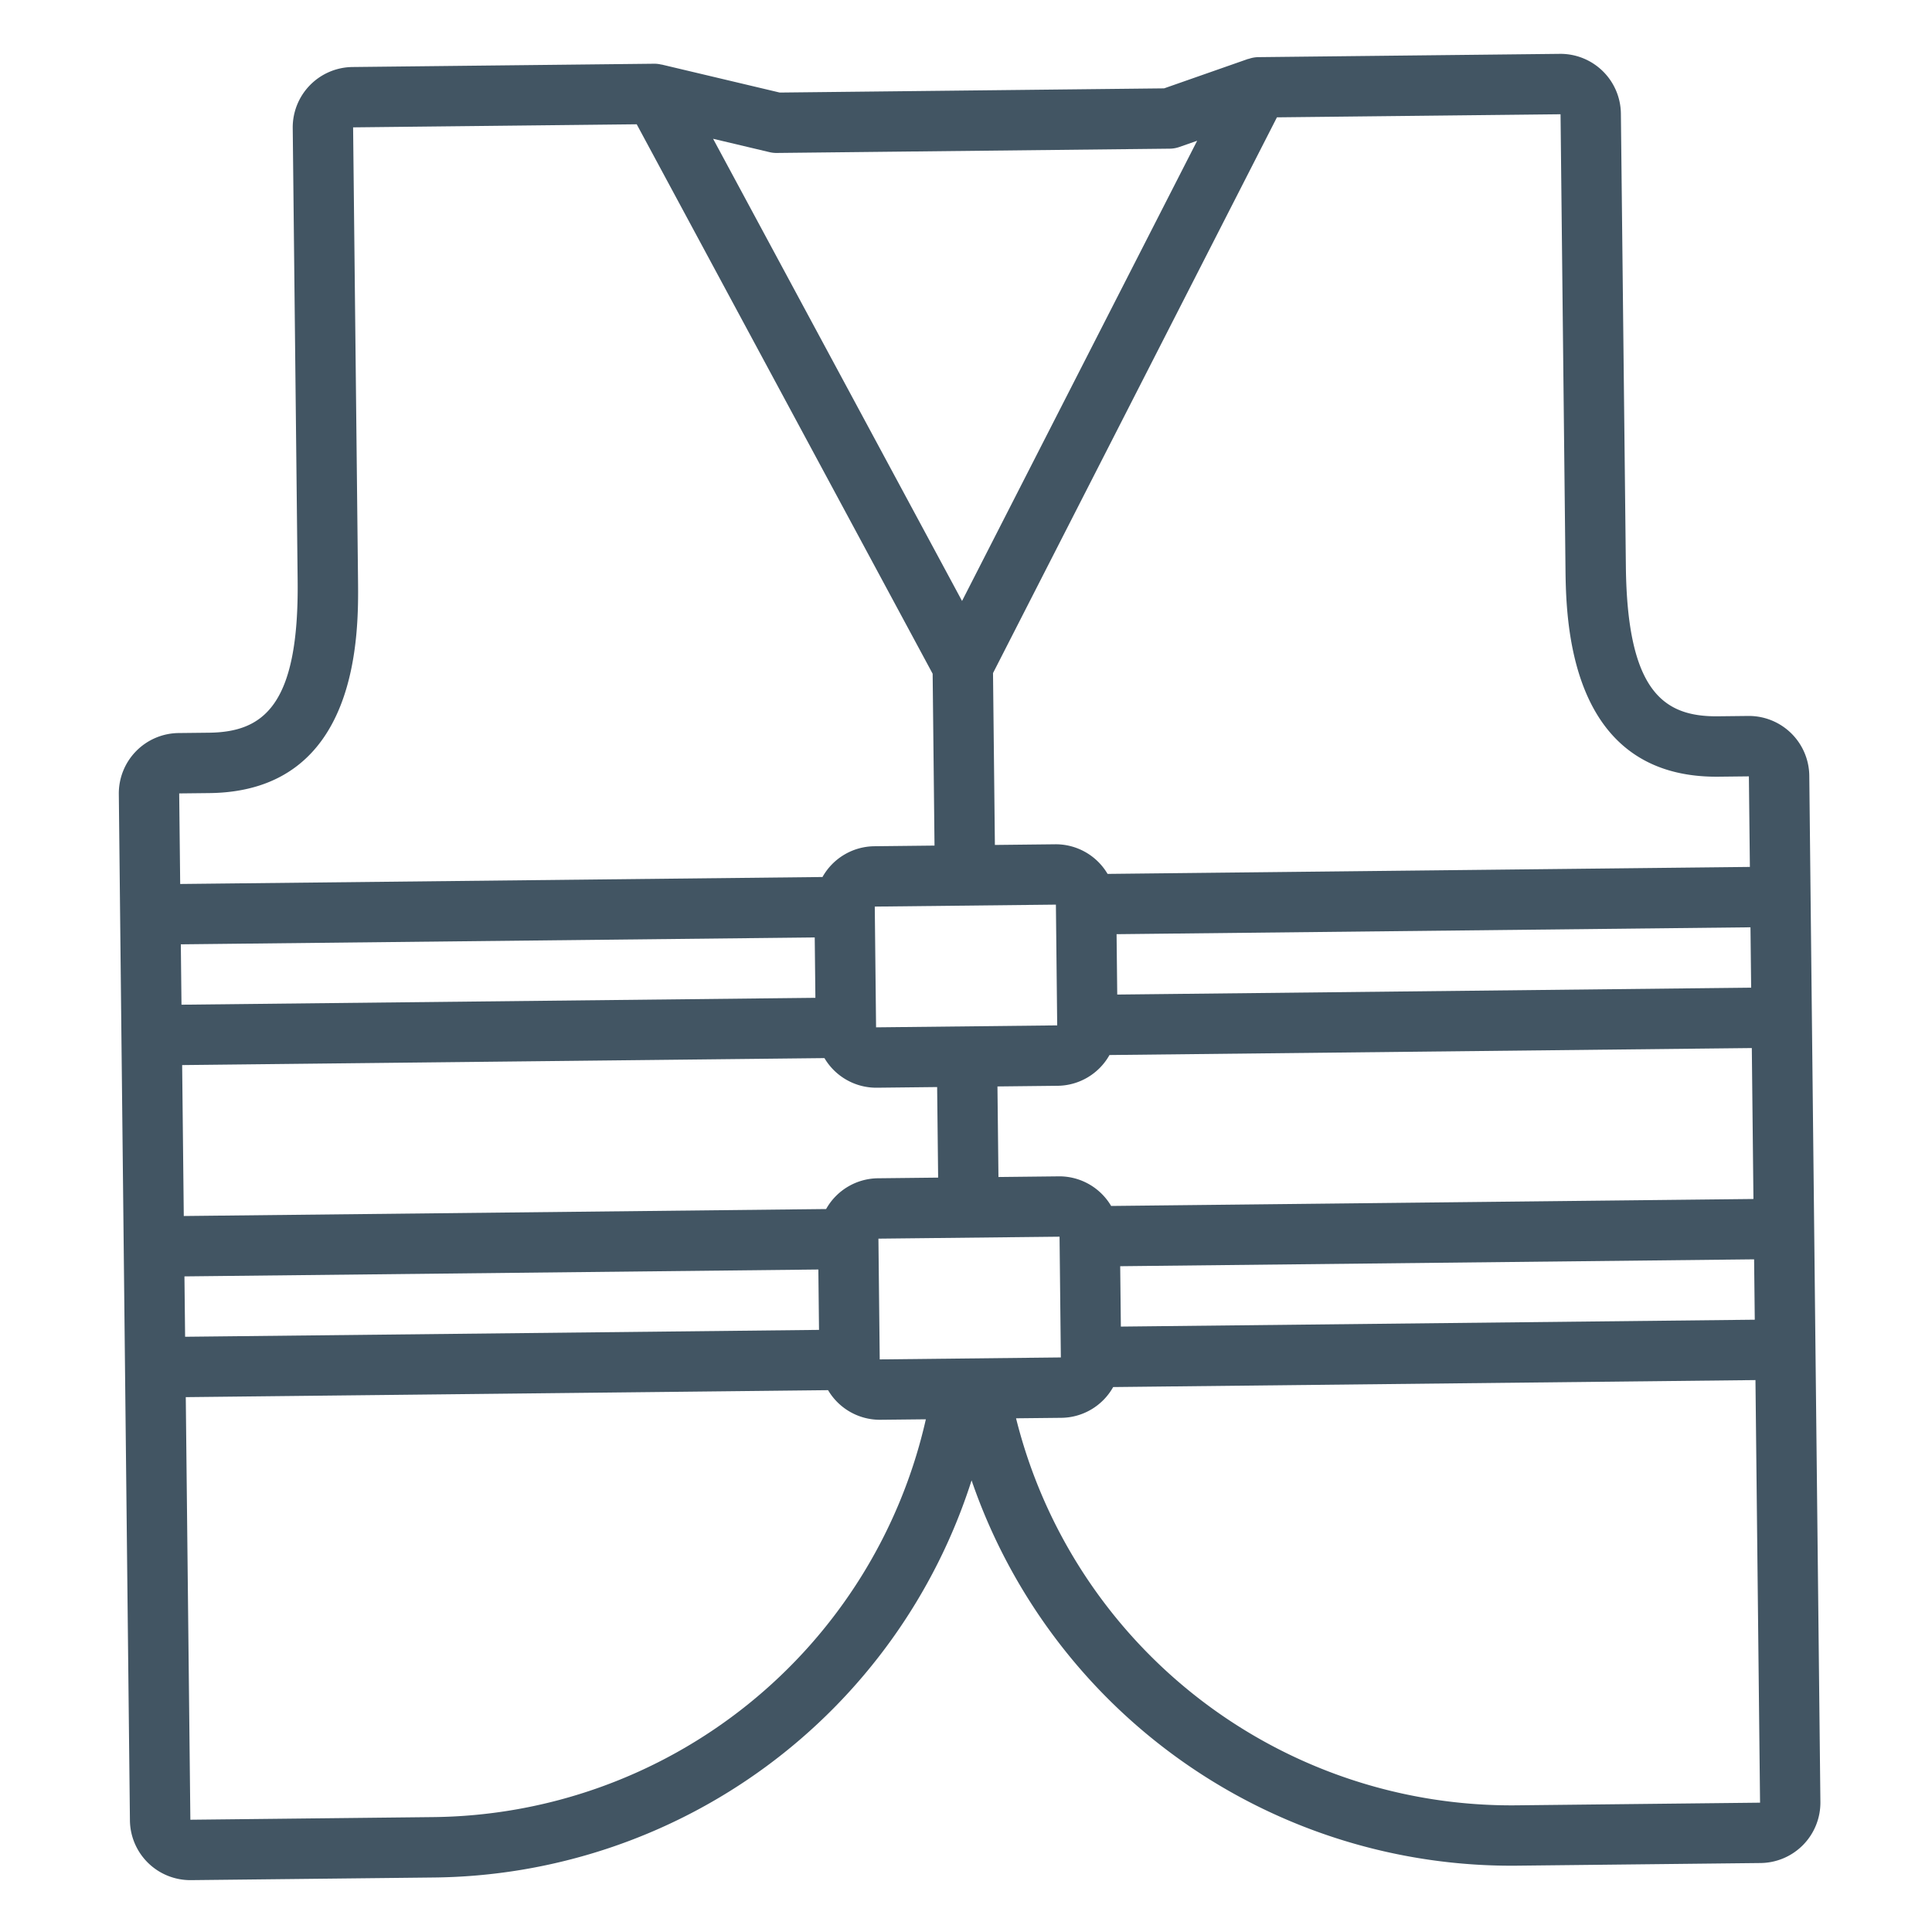<svg height='100px' width='100px'  fill="#425563" xmlns="http://www.w3.org/2000/svg" viewBox="0 0 64 64" x="0px" y="0px"><path d="M51.673,1.784l-9.999.109a.989.989,0,0,0-.318.061l-.002-.005-2.791.978-12.733.139L21.916,2.138l-.001.003a.995.995,0,0,0-.241-.03l-9.999.109A2.002,2.002,0,0,0,9.697,4.241L9.86,19.24c.045,4.15-1.145,5.013-2.946,5.032l-1,.011a2.002,2.002,0,0,0-1.978,2.022l.043,4,.043,4,.076,7,.043,4,.163,14.999a2.002,2.002,0,0,0,2.022,1.978l8-.087A18.903,18.903,0,0,0,32.185,49.039a18.903,18.903,0,0,0,18.14,12.763l8-.087a2.002,2.002,0,0,0,1.978-2.022L60.14,44.695l-.043-4-.076-7-.043-4-.043-4a2.002,2.002,0,0,0-2.022-1.978l-1,.011c-1.801.02-3.009-.818-3.054-4.967L53.694,3.763A2.002,2.002,0,0,0,51.673,1.784ZM25.728,5.067l13.02-.142a.992.992,0,0,0,.32-.056l.589-.206L31.869,19.908,23.622,4.597l1.865.442A.975.975,0,0,0,25.728,5.067Zm32.281,27.651-20.999.228-.022-2,20.999-.228Zm.022,2,.054,5-21.277.231a1.993,1.993,0,0,0-1.733-.981l-2,.022-.033-3,2-.022a1.993,1.993,0,0,0,1.711-1.019Zm.098,8.999L37.13,43.945l-.022-2,20.999-.228ZM29.142,45.032l-.043-4,6-.065.043,4ZM6.11,42.282l20.999-.228.022,2L6.132,44.282Zm-.022-2-.054-5,21.277-.231a1.993,1.993,0,0,0,1.733.981l2-.022.033,3-2,.022a1.993,1.993,0,0,0-1.711,1.019Zm-.098-9,20.999-.228.022,2-20.999.228Zm29.031,2.685-6,.065-.043-4,6-.065ZM6.936,26.272c5-.054,4.942-5.323,4.924-7.054l-.163-14.999,9.395-.102,9.803,18.201.062,5.693-2,.022a1.993,1.993,0,0,0-1.711,1.019l-21.277.231-.033-3ZM14.306,60.194l-8.0.087L6.154,46.282l21.277-.231a1.993,1.993,0,0,0,1.733.981l1.506-.016A16.911,16.911,0,0,1,14.306,60.194Zm35.998-.391a16.911,16.911,0,0,1-16.646-12.82l1.506-.016a1.993,1.993,0,0,0,1.711-1.019l21.277-.231.152,13.999Zm6.63-34.074,1-.011.033,3-21.277.231a1.993,1.993,0,0,0-1.733-.981l-2,.022-.062-5.693,9.405-18.41,9.395-.102.163,14.999C51.876,20.515,51.934,25.783,56.933,25.729Z"></path></svg>